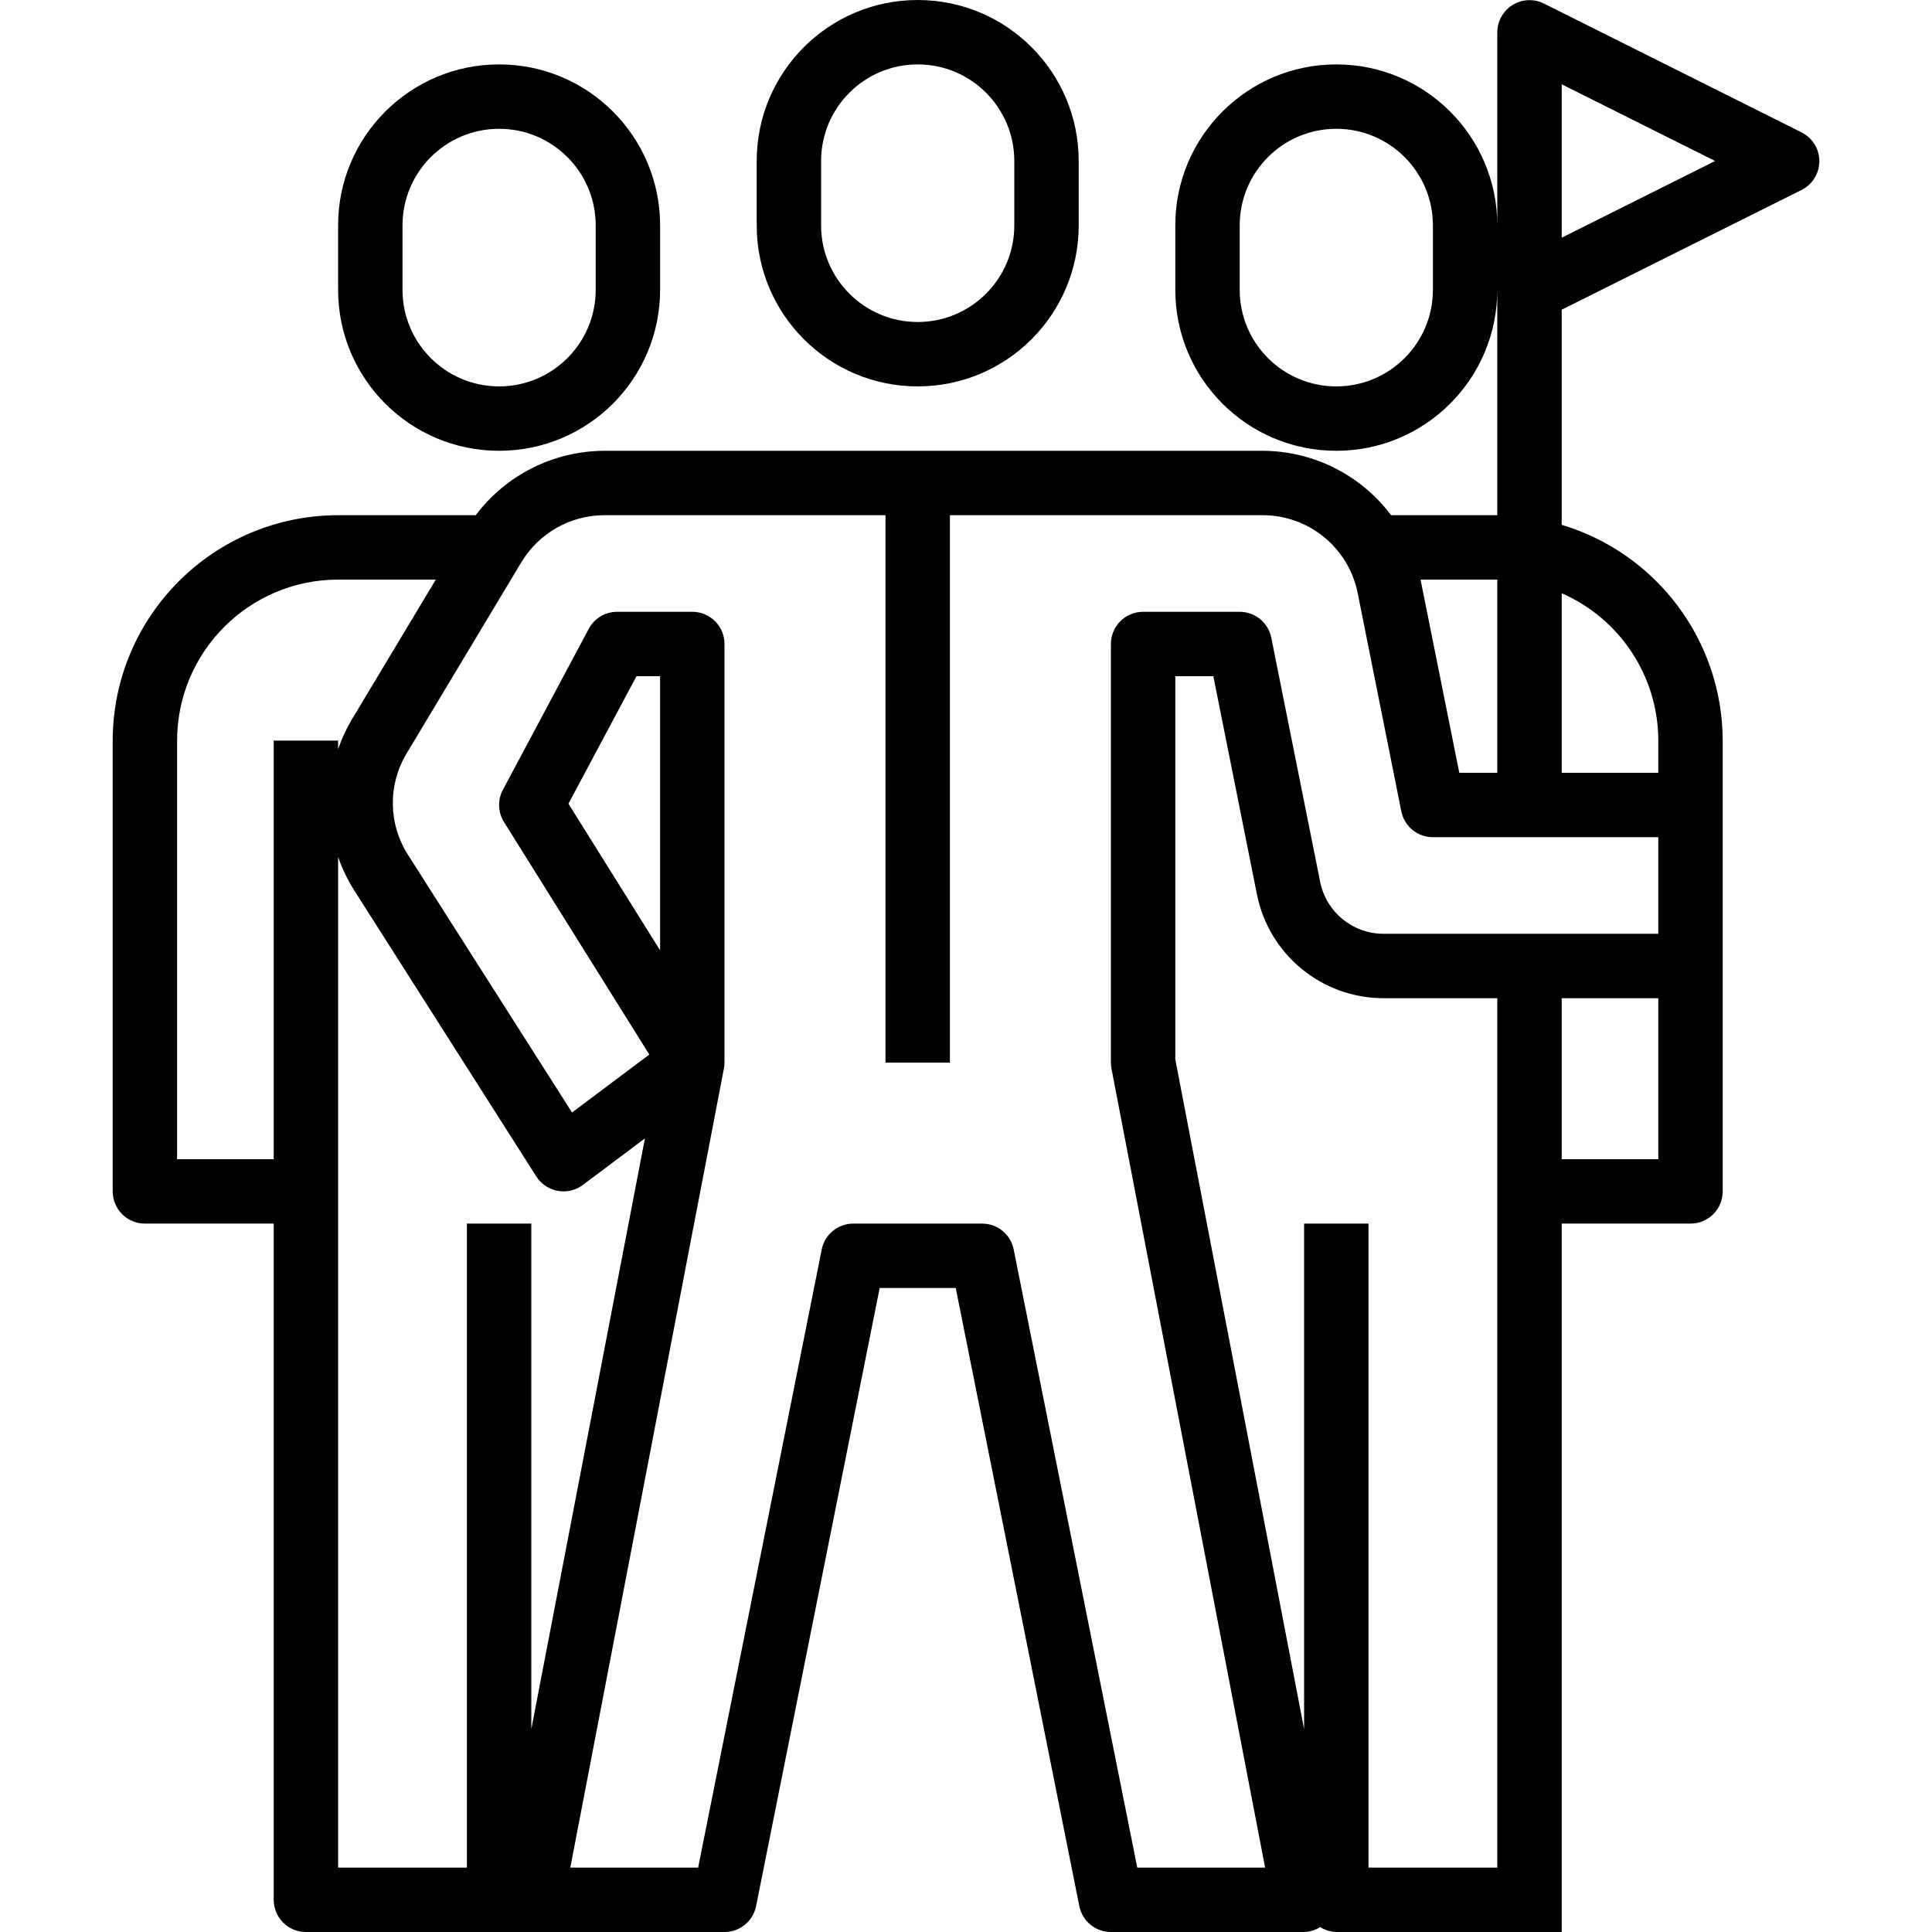 <svg height="480pt" viewBox="-27 0 479 480" width="480pt" xmlns="http://www.w3.org/2000/svg"><path d="m318.102 128c-7.512-10.016-19.281-15.938-31.801-16h-163.68c-12.559.051-24.371 5.969-31.93 16h-34.191c-30.91.039-55.961 25.09-56 56v112c0 4.418 3.582 8 8 8h32v168c0 4.418 3.582 8 8 8h104c3.801 0 7.078-2.676 7.84-6.398l30.711-153.602h18.898l30.711 153.602c.762 3.723 4.039 6.398 7.84 6.398h48c1.418-.039 2.801-.461 4-1.223 1.199.762 2.582 1.188 4 1.223h56v-176h32c4.418 0 8-3.582 8-8v-112c-.055-24.73-16.305-46.508-40-53.602v-53.453l59.574-29.746c2.719-1.352 4.434-4.125 4.434-7.16 0-3.031-1.715-5.805-4.434-7.16l-64-32c-2.473-1.234-5.41-1.105-7.766.344-2.355 1.449-3.797 4.012-3.809 6.777v48c0-22.09-17.91-40-40-40s-40 17.91-40 40v16c0 22.09 17.91 40 40 40s40-17.91 40-40v56zm42.398-107.055 38.113 19.055-38.113 19.055zm-32 51.055c0 13.254-10.746 24-24 24s-24-10.746-24-24v-16c0-13.254 10.746-24 24-24s24 10.746 24 24zm16 72v48h-9.441l-9.598-47.84-.016-.16zm-304 40v104h-24v-104c.027-22.082 17.918-39.973 40-40h24.273l-20.961 34.922c-1.34 2.285-2.449 4.695-3.312 7.199v-2.121zm48 120v160h-32v-251.105c.984 2.832 2.281 5.543 3.863 8.09l45.383 71.312c1.199 1.875 3.125 3.168 5.312 3.566 2.195.414 4.461-.117 6.242-1.465l15.43-11.566-28.23 146.77v-125.602zm256-8v168h-32v-160h-16v125.602l-32-166.402v-95.199h9.449l10.848 54.273c3.02 14.938 16.133 25.691 31.375 25.727h28.328zm40-8h-24v-40h24zm-24-140.609c14.559 6.355 23.98 20.723 24 36.609v8h-24zm24 60.609v24h-68.328c-7.613-.031-14.16-5.402-15.672-12.863l-12.16-60.738c-.762-3.723-4.039-6.398-7.84-6.398h-24c-4.418 0-8 3.582-8 8v104c0 .504.047 1.008.145 1.504l38.168 198.496h-31.762l-30.711-153.602c-.762-3.723-4.039-6.398-7.84-6.398h-32c-3.801 0-7.078 2.676-7.84 6.398l-30.711 153.602h-31.762l38.16-198.48c.109-.527.16-1.062.152-1.598v-103.922c0-4.418-3.582-8-8-8h-18.664c-2.957-.004-5.672 1.625-7.062 4.23l-21.336 40c-1.344 2.527-1.238 5.578.277 8l36.105 57.77-19.199 14.398-40.746-64c-4.91-7.656-5.039-17.441-.336-25.23l28.504-47.504c4.355-7.211 12.152-11.633 20.578-11.664h69.879v136h16v-136h77.77c11.43.027 21.266 8.09 23.535 19.297l10.855 54.305c.762 3.723 4.039 6.398 7.84 6.398zm-248 28.113-22.77-36.434 16.906-31.68h5.863zm0 0"/><path d="m136.5 72v-16c0-22.09-17.91-40-40-40s-40 17.91-40 40v16c0 22.09 17.91 40 40 40s40-17.91 40-40zm-64 0v-16c0-13.254 10.746-24 24-24s24 10.746 24 24v16c0 13.254-10.746 24-24 24s-24-10.746-24-24zm0 0"/><path d="m240.5 56v-16c0-22.09-17.91-40-40-40s-40 17.91-40 40v16c0 22.09 17.91 40 40 40s40-17.91 40-40zm-64 0v-16c0-13.254 10.746-24 24-24s24 10.746 24 24v16c0 13.254-10.746 24-24 24s-24-10.746-24-24zm0 0"/></svg>